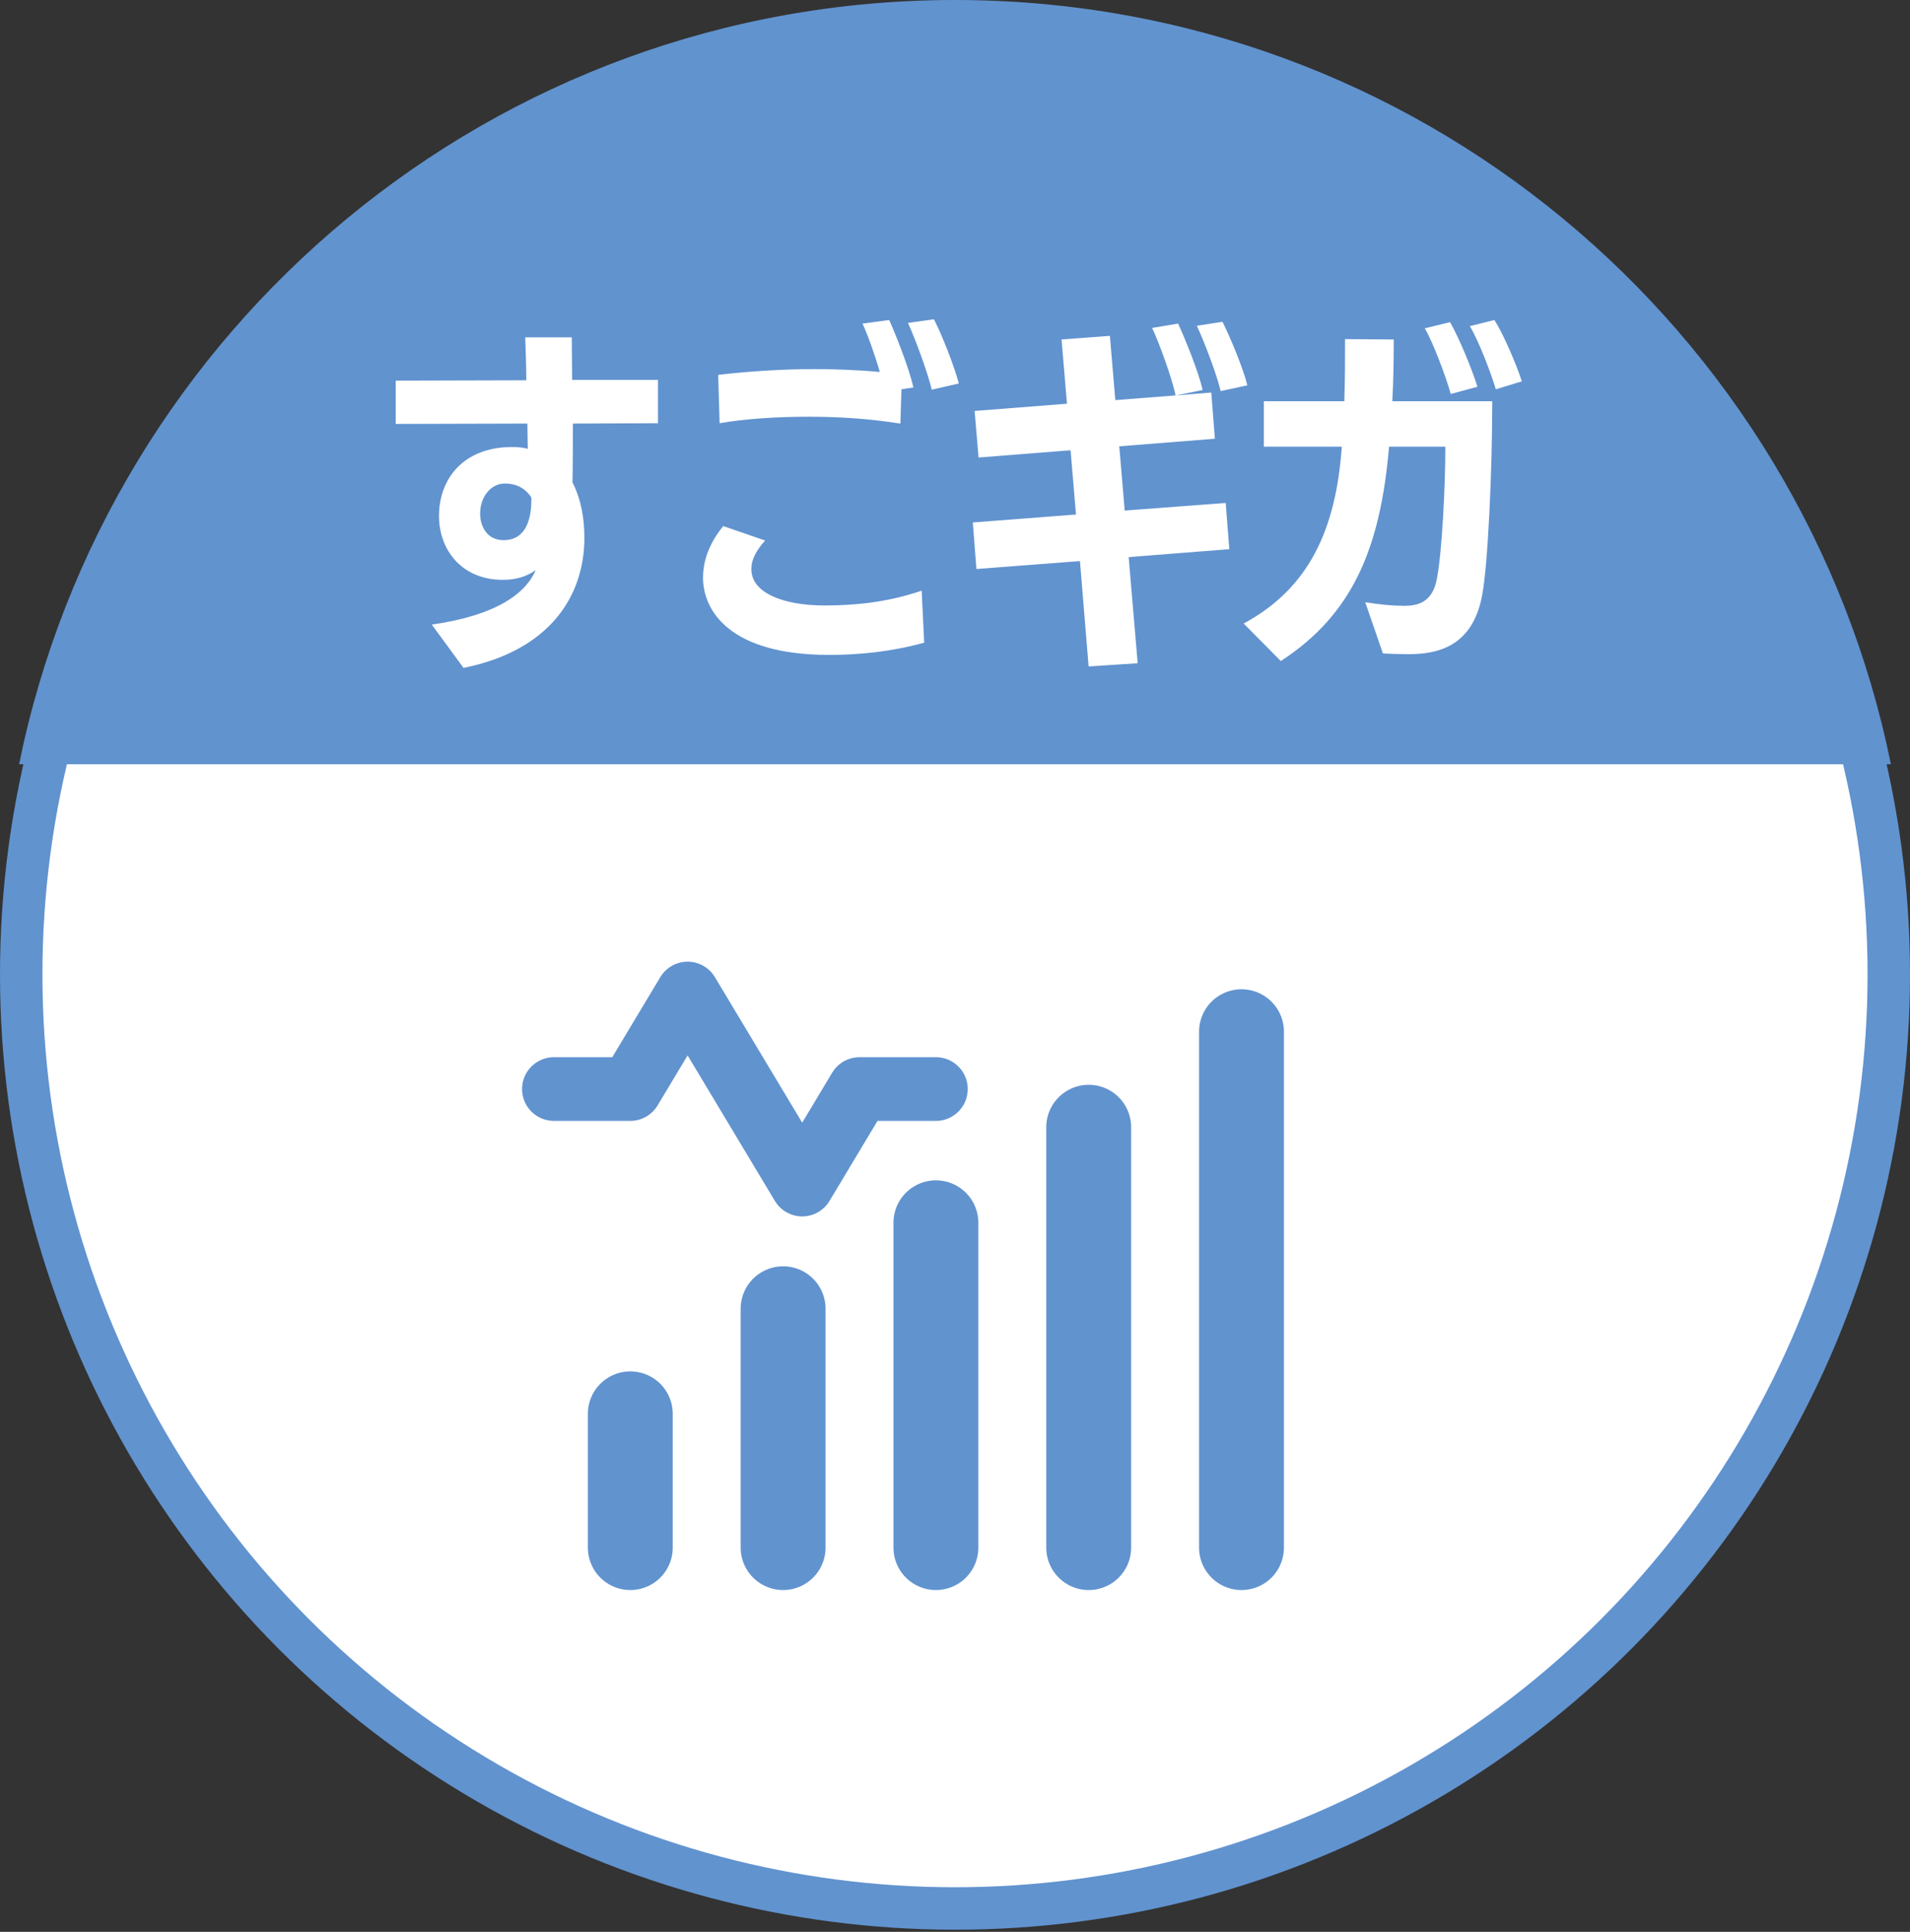 <svg width="90" height="91" viewBox="0 0 90 91" fill="none" xmlns="http://www.w3.org/2000/svg">
<rect x="0" y="0" width="90" height="91" fill="#333333" stroke="none"/>
<circle cx="45" cy="45.9" r="44" fill="white" stroke="#6193CF" stroke-width="2"/>
<path fill-rule="evenodd" clip-rule="evenodd" d="M89.1 36H0.9C5.07 15.46 23.229 0 45 0C66.771 0 84.93 15.46 89.1 36Z" fill="#6193CF"/>
<path d="M21.842 31.462L20.346 29.422C23.457 28.98 24.8 27.909 25.242 26.855C24.8 27.178 24.273 27.314 23.695 27.314C21.757 27.314 20.686 25.903 20.686 24.305C20.686 22.537 21.859 21.058 24.12 21.058C24.375 21.058 24.647 21.075 24.868 21.143L24.851 19.953L18.646 19.97V17.93L24.8 17.913C24.8 17.199 24.766 16.519 24.749 15.89H26.942C26.942 16.519 26.959 17.199 26.959 17.896H31.005V19.936L26.993 19.953C26.993 20.939 26.993 21.925 26.976 22.724C27.384 23.523 27.537 24.441 27.537 25.325C27.537 28.096 25.888 30.646 21.842 31.462ZM25.038 23.54V23.438C24.749 22.979 24.29 22.775 23.797 22.775C23.117 22.775 22.624 23.421 22.624 24.186C22.624 24.798 22.947 25.444 23.729 25.444C24.817 25.444 25.038 24.39 25.038 23.54ZM43.429 27.824L43.548 30.272C42.035 30.697 40.471 30.85 39.077 30.85C34.351 30.85 33.127 28.742 33.127 27.212C33.127 26.09 33.705 25.24 34.079 24.781L36.051 25.461C35.609 25.954 35.405 26.396 35.405 26.77V26.821C35.405 27.892 36.833 28.521 38.856 28.521C40.25 28.521 41.78 28.385 43.429 27.824ZM43.038 18.253L42.477 18.338C42.46 18.984 42.426 19.851 42.426 19.953C41.015 19.732 39.621 19.63 38.108 19.63C36.544 19.63 35.082 19.732 33.909 19.936L33.841 17.658C35.15 17.505 36.782 17.386 38.397 17.386C39.179 17.386 40.335 17.42 41.457 17.522C41.219 16.689 40.862 15.703 40.641 15.244L41.899 15.074C42.171 15.669 42.851 17.369 43.038 18.253ZM45.18 18.066L43.905 18.355C43.718 17.573 43.157 16.026 42.783 15.21L44.007 15.04C44.364 15.72 44.976 17.267 45.18 18.066ZM53.608 31.241L51.296 31.394L50.888 26.43L46.009 26.804L45.839 24.611L50.701 24.237L50.446 21.211L46.111 21.551L45.924 19.358L50.276 19.018L50.021 15.992L52.299 15.822L52.554 18.848L55.393 18.627C55.24 17.845 54.594 16.077 54.288 15.448L55.512 15.244C55.784 15.822 56.481 17.505 56.668 18.372L55.41 18.627L57.076 18.491L57.246 20.667L52.741 21.024L52.996 24.05L57.756 23.693L57.926 25.869L53.183 26.243L53.608 31.241ZM58.776 18.151L57.518 18.423C57.348 17.675 56.753 16.111 56.396 15.346L57.603 15.159C57.943 15.822 58.589 17.369 58.776 18.151ZM65.164 30.782L64.331 28.368C65.062 28.487 65.674 28.538 66.167 28.538C66.745 28.538 67.51 28.419 67.714 27.229C67.952 25.954 68.105 22.894 68.105 21.041H65.453C65.045 25.801 63.753 28.929 60.353 31.139L58.602 29.371C61.696 27.705 62.954 24.917 63.226 21.041H59.554V18.899H63.345C63.379 17.93 63.379 16.944 63.379 15.975L65.674 15.992C65.674 17.029 65.657 17.998 65.606 18.899H70.315C70.315 22.248 70.111 26.6 69.839 28.045C69.38 30.476 67.731 30.816 66.354 30.816C65.963 30.816 65.436 30.799 65.164 30.782ZM69.618 18.219L68.36 18.559C68.139 17.76 67.527 16.128 67.136 15.465L68.326 15.176C68.717 15.839 69.363 17.386 69.618 18.219ZM71.709 17.964L70.485 18.338C70.247 17.556 69.703 16.111 69.261 15.363L70.417 15.074C70.842 15.737 71.454 17.165 71.709 17.964Z" fill="white"/>
<path d="M58.5 72.9V48.6" stroke="#6193CF" stroke-width="4" stroke-linecap="round" stroke-linejoin="round"/>
<path d="M51.3 72.9V53.1" stroke="#6193CF" stroke-width="4" stroke-linecap="round" stroke-linejoin="round"/>
<path d="M44.1 72.9V57.6" stroke="#6193CF" stroke-width="4" stroke-linecap="round" stroke-linejoin="round"/>
<path d="M36.9 72.9V61.65" stroke="#6193CF" stroke-width="4" stroke-linecap="round" stroke-linejoin="round"/>
<path d="M29.7 72.9V66.6" stroke="#6193CF" stroke-width="4" stroke-linecap="round" stroke-linejoin="round"/>
<path d="M44.1 51.3H40.5L37.8 55.8L32.4 46.8L29.7 51.3H26.1" stroke="#6193CF" stroke-width="3" stroke-linecap="round" stroke-linejoin="round"/>
</svg>

